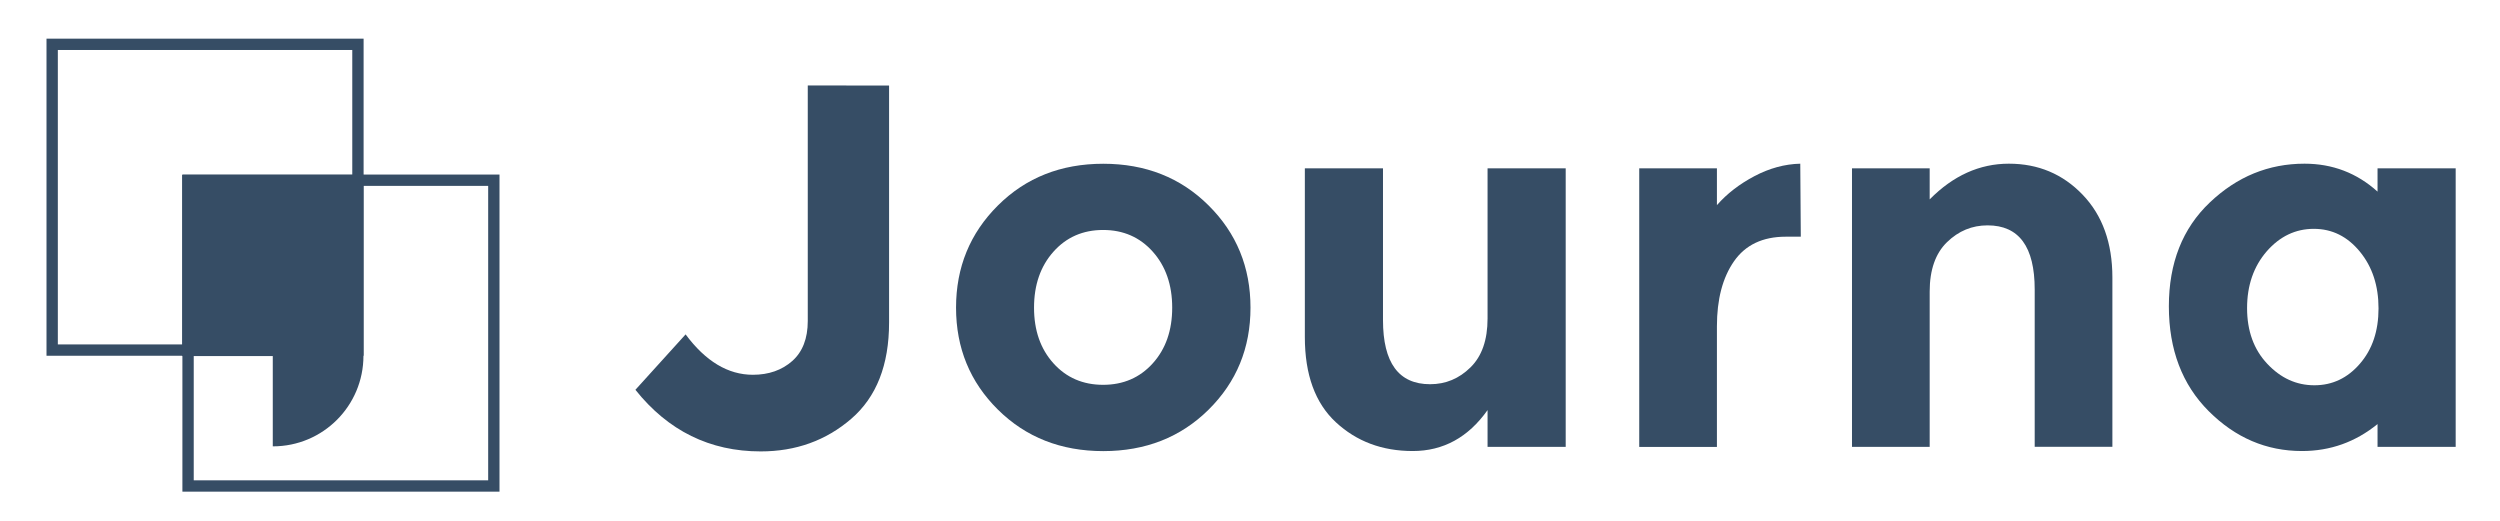 <?xml version="1.0" encoding="utf-8"?>
<!-- Generator: Adobe Illustrator 20.0.0, SVG Export Plug-In . SVG Version: 6.00 Build 0)  -->
<svg version="1.1" id="Laag_1" xmlns="http://www.w3.org/2000/svg" xmlns:xlink="http://www.w3.org/1999/xlink" x="0px" y="0px"
	 viewBox="0 0 3311.3 689.9" style="enable-background:new 0 0 3311.3 689.9;" xml:space="preserve">
<style type="text/css">
	.st0{fill:#364d65;}
</style>
<path class="st0" d="M466.6,66.2v390h-390v-390H466.6 M481.6,51.2h-420v420h420V51.2L481.6,51.2z"/>
<path class="st0" d="M646.6,246.2v390h-390v-390H646.6 M661.6,231.2h-420v420h420V231.2L661.6,231.2z"/>
<path class="st0" d="M241.3,231.6v240h120v107.6v12h0.2c66.3,0,119.9-53.7,119.9-120l-0.1,0V231.6H241.3z"/>
<g>
	<path class="st0" d="M1177.6,113.3v313.9c0,56.2-16.7,98.7-50.1,127.5c-33.4,28.8-73.4,43.2-120,43.2
		c-67.2,0-122.5-27.2-165.9-81.6l66.5-73.4c26.5,35.7,56.2,53.5,89.1,53.5c21,0,38.4-6.1,52.1-18.2c13.7-12.1,20.6-29.8,20.6-53.1
		V113.2L1177.6,113.3z"/>
	<path class="st0" d="M1656.3,407.5c0,53.5-18.5,98.5-55.5,135.1c-37,36.6-83.6,54.9-139.5,54.9c-56,0-102.5-18.3-139.5-54.9
		c-37-36.6-55.5-81.6-55.5-135.1c0-53.5,18.5-98.6,55.5-135.4c37-36.8,83.5-55.2,139.5-55.2c56,0,102.5,18.4,139.5,55.2
		C1637.8,308.8,1656.3,354,1656.3,407.5z M1369.6,407.5c0,30.2,8.6,54.7,25.7,73.7c17.1,19,39.1,28.5,65.8,28.5s48.7-9.5,65.8-28.5
		c17.1-19,25.7-43.5,25.7-73.7c0-30.2-8.6-54.9-25.7-74.1c-17.1-19.2-39.1-28.8-65.8-28.8s-48.7,9.6-65.8,28.8
		C1378.2,352.6,1369.6,377.3,1369.6,407.5z"/>
	<path class="st0" d="M1970.3,421.9V223h103.5v368.9h-103.5v-48.7c-25.6,36.1-58.6,54.2-99.1,54.2c-40.5,0-74.4-12.7-101.8-38.1
		c-27.4-25.4-41.1-63-41.1-112.8V223h103.5v200.9c0,56.7,20.8,85,62.4,85c20.6,0,38.4-7.4,53.5-22.3
		C1962.8,471.8,1970.3,450.2,1970.3,421.9z"/>
	<path class="st0" d="M2365.3,313.5c-30.6,0-53.5,10.9-68.6,32.6c-15.1,21.7-22.6,50.4-22.6,86.1v159.8h-102.9V223h102.9v48.7
		c13.2-15.1,29.8-27.9,49.7-38.4c19.9-10.5,40.1-16,60.7-16.5l0.7,96.7H2365.3z"/>
	<path class="st0" d="M2555.9,386.2v205.7h-102.9V223h102.9v41.1c31.1-31.5,66.1-47.3,104.9-47.3c38.9,0,71.4,13.7,97.7,41.1
		c26.3,27.4,39.4,64,39.4,109.7v224.2h-102.9V383.5c0-56.7-20.8-85-62.4-85c-20.6,0-38.5,7.4-53.8,22.3
		C2563.6,335.6,2555.9,357.4,2555.9,386.2z"/>
	<path class="st0" d="M2925.5,544.6c-35.2-35.2-52.8-81.5-52.8-138.9c0-57.4,18.1-103.2,54.2-137.5c36.1-34.3,77.9-51.4,125.5-51.4
		c37,0,69.3,12.3,96.7,37V223h103.5v368.9h-103.5v-30.2c-29.3,23.8-62.6,35.7-100.1,35.7C3001.9,597.4,2960.7,579.8,2925.5,544.6z
		 M2976.3,408.1c0,30.2,8.9,54.8,26.7,73.7c17.8,19,38.6,28.5,62.4,28.5c23.8,0,43.9-9.5,60.3-28.5c16.5-19,24.7-43.4,24.7-73.4
		c0-29.9-8.2-55-24.7-75.1c-16.5-20.1-36.8-30.2-61-30.2c-24.2,0-45,9.9-62.4,29.8C2985,352.9,2976.3,378,2976.3,408.1z"/>
</g>
</svg>
